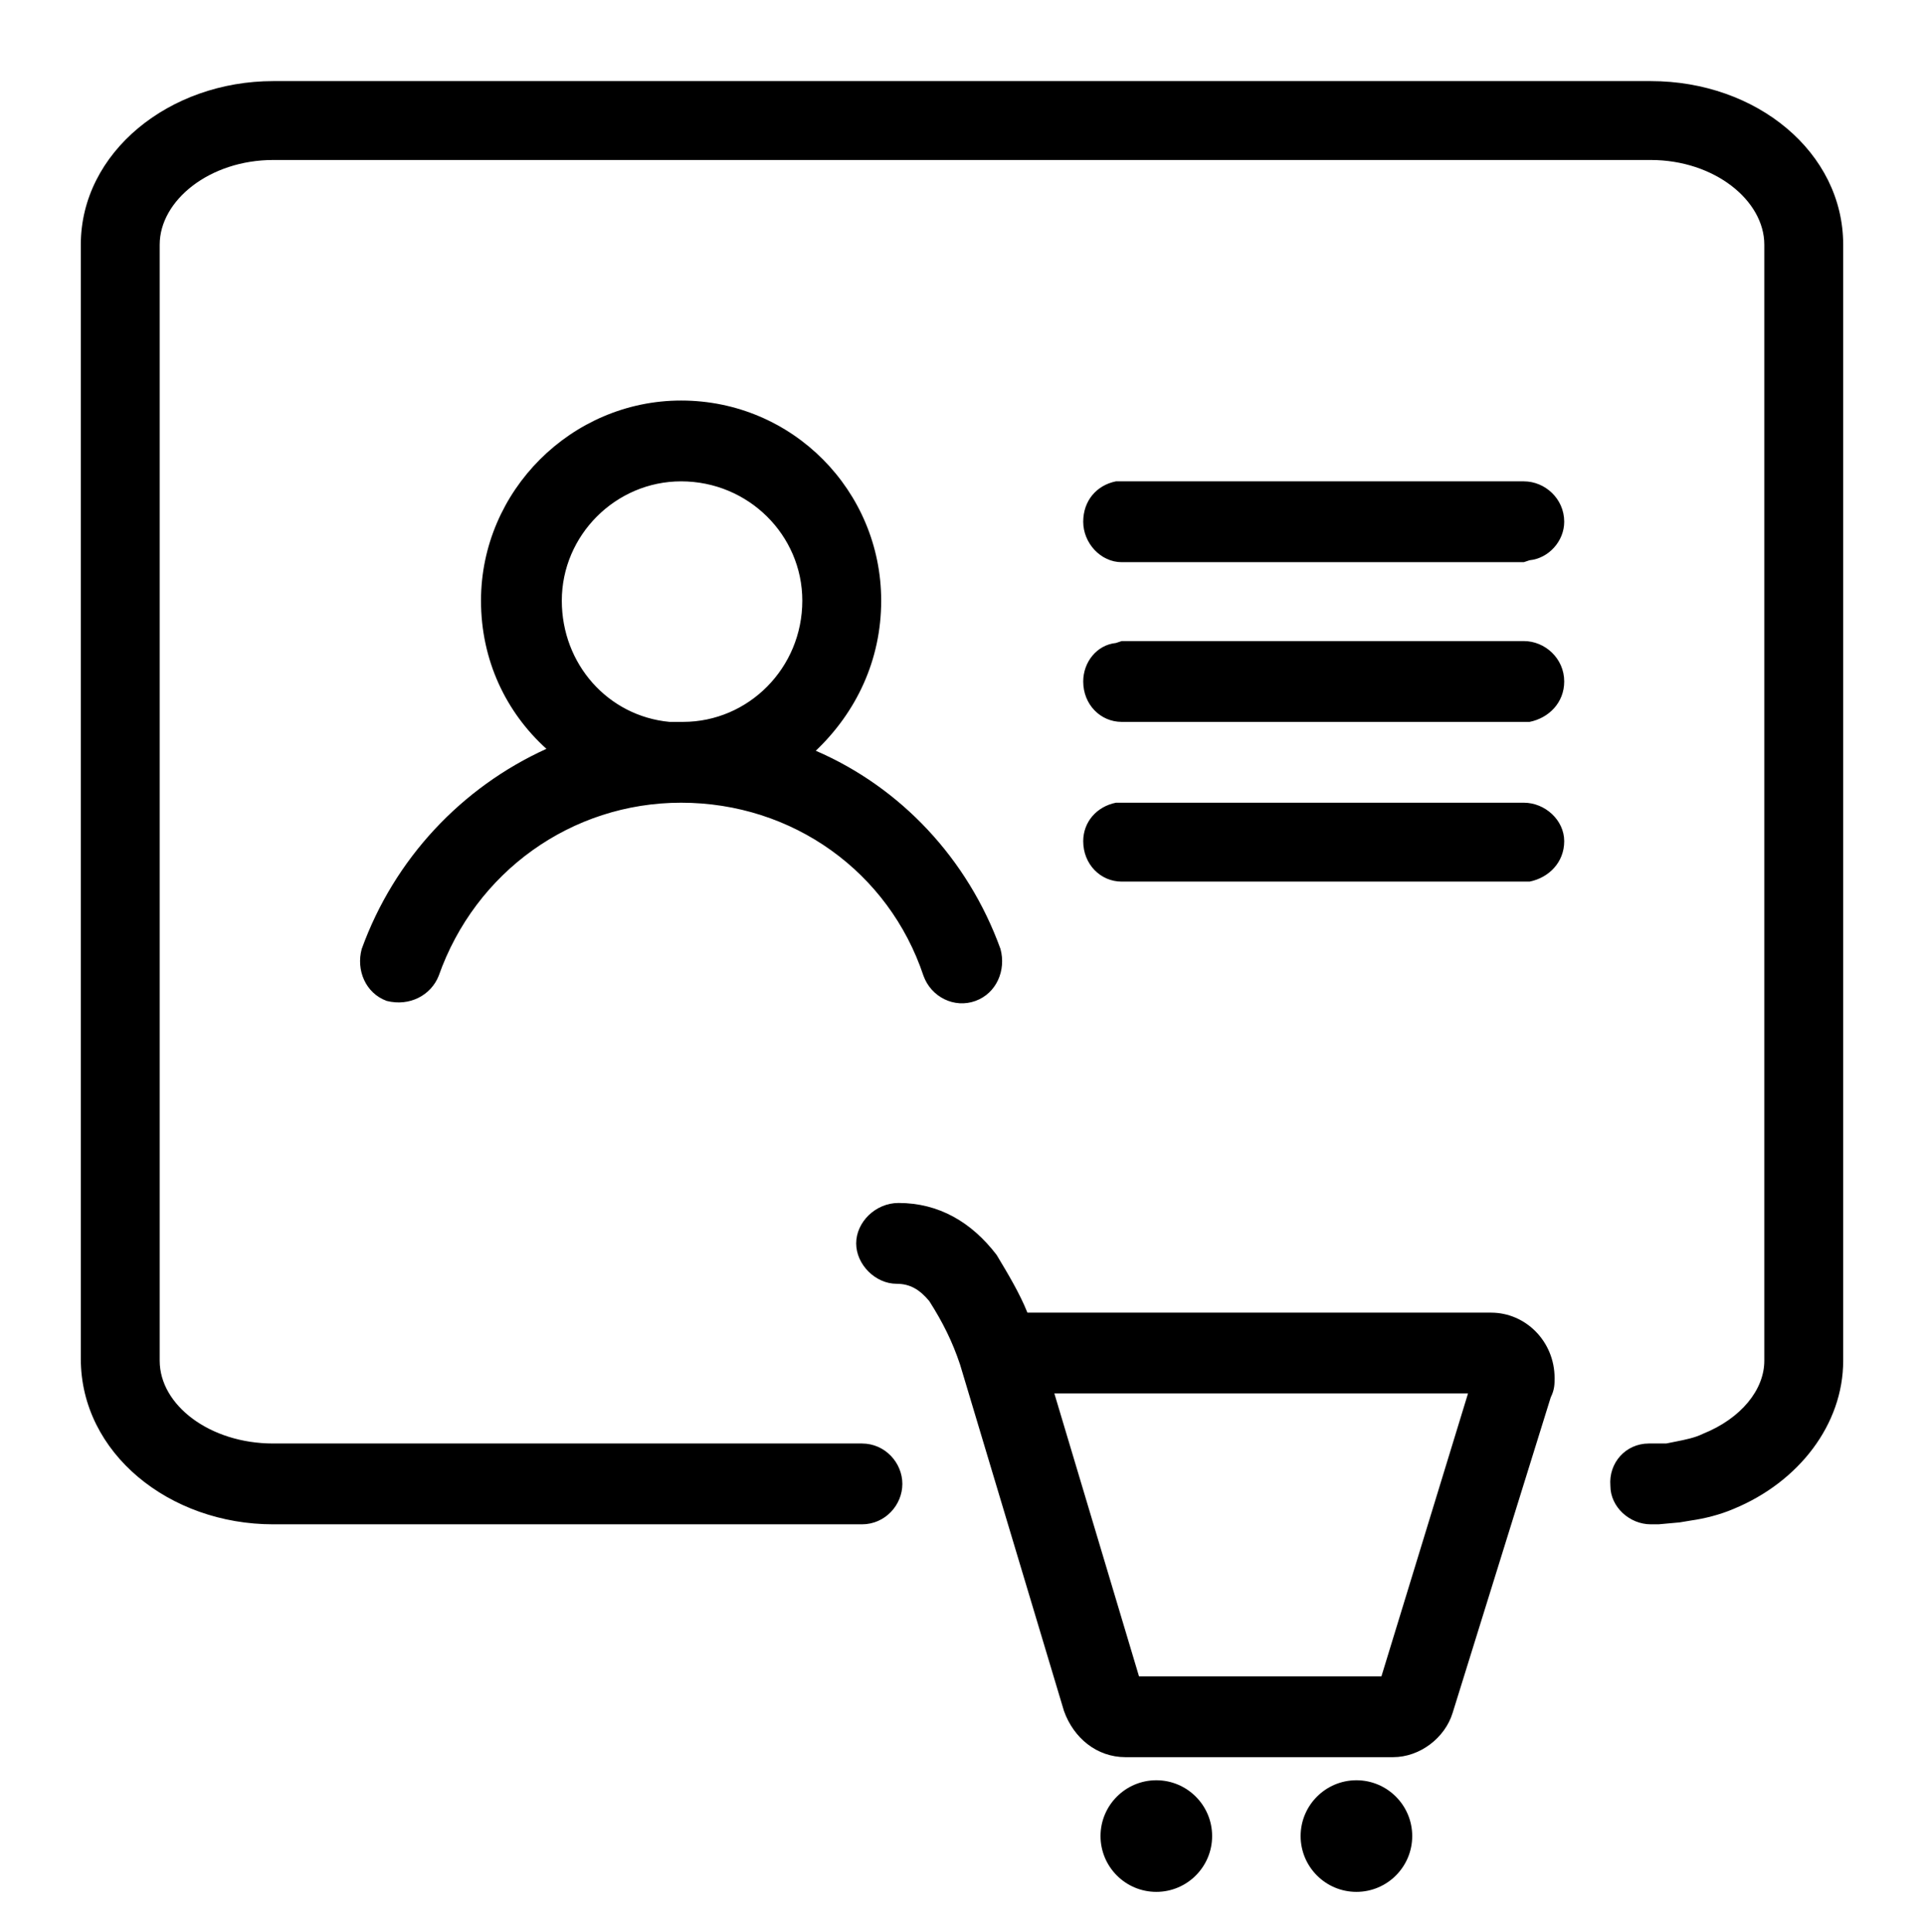 <svg xmlns="http://www.w3.org/2000/svg" viewBox="0 0 1000 1004.144"><path d="m601 925.144c16 0 29 13 29 29s-13 29-29 29-29-13-29-29 13-29 29-29zm104 0c16 0 29 13 29 29s-13 29-29 29-29-13-29-29 13-29 29-29zm-238-300c21 0 38 10 51 27 6 10 12 20 16 30h241c18 0 33 15 33 34 0 3 0 6-2 10l-51 164c-4 13-17 23-31 23h-139c-15 0-27-10-32-24l-54-180c-4-12-9-22-16-33-5-6-10-9-17-9-11 0-21-10-21-21s10-21 22-21zm296 99h-215l44 147h126zm95-682c55 0 100 37 100 85v580c0 33-23 63-57 77-7 3-15 5-22 6l-6 1-11 1h-4c-11 0-21-9-21-20-1-12 8-22 20-22h9l5-1c5-1 10-2 14-4 20-8 32-23 32-38v-580c0-23-26-44-59-44h-716c-33 0-59 21-59 44v580c0 23 26 43 59 43h306c12 0 21 10 21 21s-9 21-21 21h-306c-54 0-100-37-100-86v-579c0-48 46-85 100-85zm-504 166c58 0 104 47 104 104 0 31-13 58-34 78 44 19 79 56 96 103 3 11-2 23-13 27s-23-2-27-13c-18-54-68-90-126-90-57 0-107 36-126 90-4 10-15 16-27 13-11-4-16-16-13-27 17-47 52-84 96-104-21-19-34-46-34-77 0-57 47-104 104-104zm438 209c11 0 21 9 21 20s-8 19-18 21h-212c-11 0-20-9-20-21 0-10 7-18 17-20zm0-84c11 0 21 9 21 21 0 11-8 19-18 21h-212c-11 0-20-9-20-21 0-10 7-19 17-20l3-1zm-438-83c-34 0-62 28-62 62 0 33 24 60 56 63h7c34 0 62-28 62-63 0-34-28-62-63-62zm438 0c11 0 21 9 21 21 0 10-8 19-18 20l-3 1h-209c-11 0-20-10-20-21s7-19 17-21z"></path></svg>